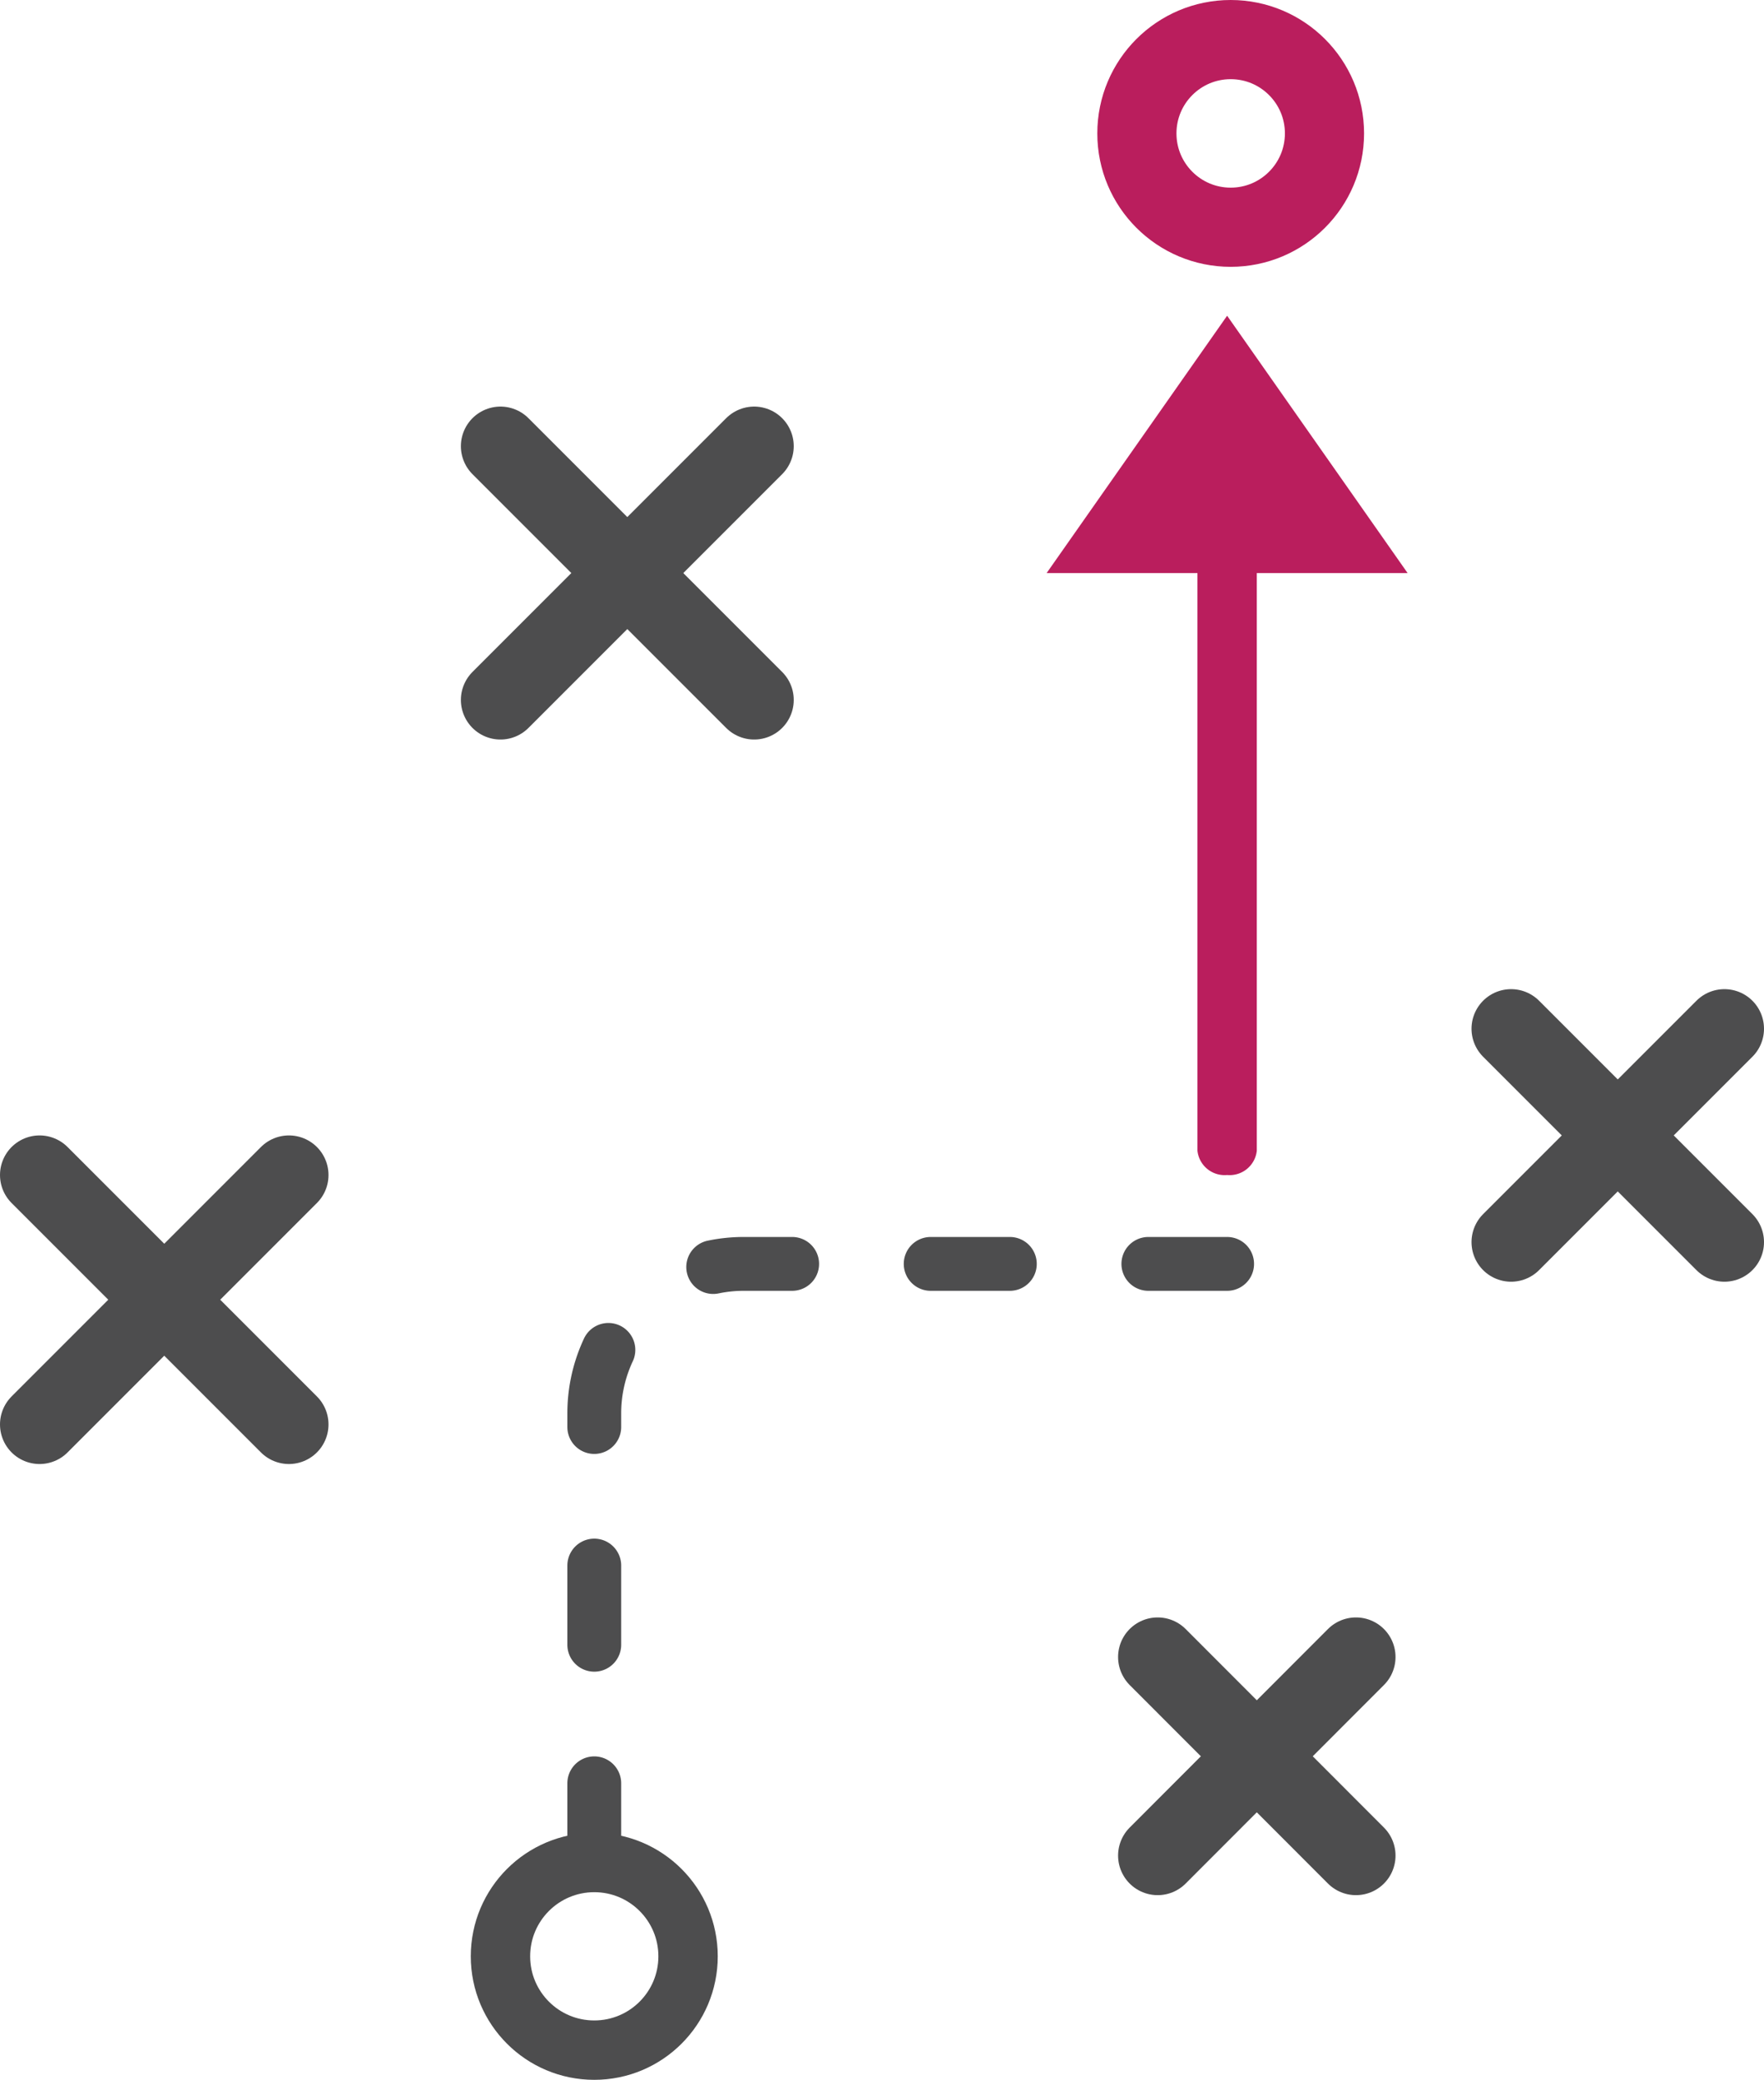 <svg id="Layer_1" data-name="Layer 1" xmlns="http://www.w3.org/2000/svg" viewBox="0 0 89.14 105.07"><defs><style>.cls-1,.cls-2,.cls-4,.cls-5{fill:none;stroke-linecap:round;stroke-miterlimit:10;}.cls-1,.cls-2,.cls-5{stroke:#4d4d4e;}.cls-1{stroke-width:3px;}.cls-2{stroke-width:2.72px;stroke-dasharray:4 7;}.cls-3{fill:#ba1e5d;}.cls-4{stroke:#ba1e5d;}.cls-4,.cls-5{stroke-width:4px;}</style></defs><title>strategy</title><g id="Group_582" data-name="Group 582"><circle id="Ellipse_199" data-name="Ellipse 199" class="cls-1" cx="30.03" cy="98.83" r="4.74"/><path id="Path_1180" data-name="Path 1180" class="cls-2" d="M283.44,462.51V439.82a7.55,7.55,0,0,1,7.55-7.55h24.43" transform="translate(-253.41 -368.42)"/><g id="Group_581" data-name="Group 581"><path id="Path_1181" data-name="Path 1181" class="cls-3" d="M315.42,427.78a1.38,1.38,0,0,1-1.5-1.23V395.18a1.53,1.53,0,0,1,3,0v31.37A1.38,1.38,0,0,1,315.42,427.78Z" transform="translate(-253.41 -368.42)"/><g id="Group_580" data-name="Group 580"><path id="Path_1182" data-name="Path 1182" class="cls-3" d="M324.54,397.37l-9.12-13-9.12,13Z" transform="translate(-253.41 -368.42)"/></g></g><circle id="Ellipse_200" data-name="Ellipse 200" class="cls-4" cx="62.19" cy="6.74" r="4.74"/><line id="Line_462" data-name="Line 462" class="cls-5" x1="2" y1="59.36" x2="14.6" y2="71.96"/><line id="Line_463" data-name="Line 463" class="cls-5" x1="14.6" y1="59.36" x2="2" y2="71.96"/><line id="Line_464" data-name="Line 464" class="cls-5" x1="25.29" y1="22.54" x2="38.11" y2="35.36"/><line id="Line_465" data-name="Line 465" class="cls-5" x1="38.11" y1="22.54" x2="25.29" y2="35.36"/><line id="Line_466" data-name="Line 466" class="cls-5" x1="58.5" y1="83.71" x2="68.52" y2="93.74"/><line id="Line_467" data-name="Line 467" class="cls-5" x1="68.52" y1="83.71" x2="58.5" y2="93.74"/><line id="Line_468" data-name="Line 468" class="cls-5" x1="76.36" y1="51.97" x2="87.14" y2="62.75"/><line id="Line_469" data-name="Line 469" class="cls-5" x1="87.14" y1="51.97" x2="76.36" y2="62.75"/></g></svg>